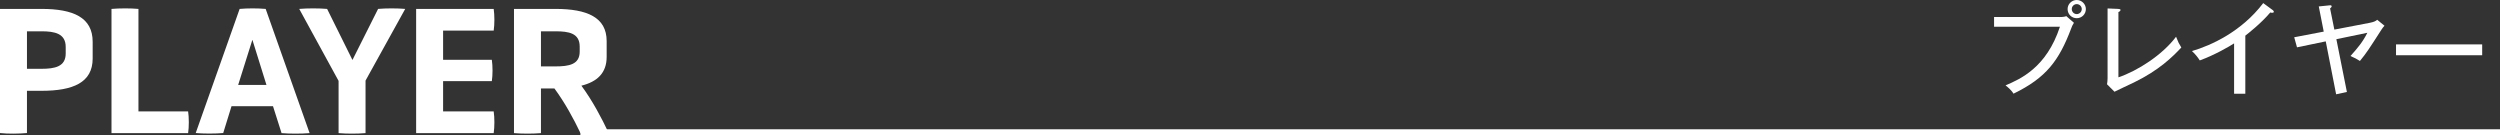 <?xml version="1.0" encoding="UTF-8"?>
<svg id="_レイヤー_2" data-name="レイヤー 2" xmlns="http://www.w3.org/2000/svg" viewBox="0 0 322.67 17.43">
  <rect x="0" y="0" width="322.67" height="17.43" fill="#333333" stroke="none"/>
  <defs>
    <style>
      .cls-1, .cls-2 {
        fill: #fff;
      }

      .cls-2 {
        stroke: #fff;
        stroke-miterlimit: 10;
        stroke-width: .75px;
      }
    </style>
  </defs>
  <g id="_レイヤー_1-2" data-name="レイヤー 1">
    <line class="cls-2" x1="74.91" y1="17.06" x2="322.67" y2="17.06"/>
    <g>
      <path class="cls-1" d="M11.96,7.55c0,3.11-2.53,4.17-6.6,4.17h-1.88v5.45c-.98,.09-2.43,.12-3.48,0V1.15H5.36c4.08,0,6.6,1.09,6.6,4.24v2.16Zm-3.48-1.49c0-1.73-1.41-2.02-3.12-2.02h-1.88v4.84h1.88c1.72,0,3.12-.28,3.12-1.97v-.85Z"/>
      <path class="cls-1" d="M14.39,17.18V1.15c1.05-.09,2.5-.09,3.48,0V14.38h6.41c.12,.78,.12,2.02,0,2.8H14.39Z"/>
      <path class="cls-1" d="M35.24,13.71h-5.36l-1.07,3.46c-1,.09-2.55,.09-3.55,0L30.93,1.15c1.05-.09,2.31-.09,3.36,0l5.67,16.03c-1.03,.09-2.6,.09-3.62,0l-1.1-3.46Zm-2.67-8.56l-1.83,5.81h3.65l-1.81-5.81Z"/>
      <path class="cls-1" d="M43.7,10.44L38.62,1.15c1-.09,2.6-.09,3.6,0l3.27,6.59,3.31-6.59c.98-.09,2.5-.09,3.5,0l-5.12,9.25v6.78c-.98,.09-2.48,.09-3.48,0v-6.73Z"/>
      <path class="cls-1" d="M53.71,17.18V1.15h10.01c.12,.81,.12,1.99,0,2.8h-6.53v3.77h6.29c.12,.81,.12,1.97,0,2.75h-6.29v3.91h6.53c.12,.78,.12,2.02,0,2.8h-10.01Z"/>
      <path class="cls-1" d="M78.3,7.34c0,2.06-1.19,3.2-3.26,3.72,1.43,1.94,2.6,4.15,3.53,6.12-1.03,.09-2.62,.09-3.65,0-.88-1.85-2-3.91-3.36-5.76h-1.74v5.76c-1.05,.09-2.43,.09-3.48,0V1.15h5.36c4.08,0,6.6,1.09,6.6,4.15v2.04Zm-3.48-1.33c0-1.73-1.41-1.97-3.12-1.97h-1.88v4.53h1.88c1.72,0,3.12-.24,3.12-1.9v-.66Z"/>
    </g>
    <g>
      <path class="cls-1" d="M265.79,2.2c.55,0,.77-.06,.9-.12l.99,.86c-.21,.35-.25,.43-.36,.74-1.57,4.15-3.22,6.36-7.44,8.41-.32-.53-.86-.94-1.03-1.07,1.88-.81,5.28-2.26,7.02-7.57h-8.5v-1.26h8.42Zm3.43-1.03c0,.65-.52,1.18-1.18,1.18s-1.18-.52-1.18-1.18,.55-1.17,1.18-1.17,1.18,.52,1.18,1.17Zm-1.82,0c0,.36,.29,.65,.64,.65s.65-.29,.65-.65-.3-.64-.65-.64-.64,.29-.64,.64Z"/>
      <path class="cls-1" d="M273.42,1.16c.17,.01,.27,.01,.27,.13,0,.16-.2,.23-.27,.27V9.98c2.47-.83,5.69-2.9,7.44-5.24,.31,.78,.34,.83,.68,1.39-1.16,1.24-2.89,2.94-6.11,4.51-.4,.2-2.17,1.01-2.52,1.2l-.96-.96c.04-.17,.07-.6,.07-.77V1.09l1.42,.06Z"/>
      <path class="cls-1" d="M289.79,12.1h-1.44V5.6c-.61,.39-2.44,1.47-4.43,2.2-.22-.35-.55-.79-1.01-1.21,2.5-.73,6.41-2.52,9.2-6.19l1.25,.92c.08,.07,.12,.12,.12,.21s-.12,.12-.21,.12-.17-.01-.25-.04c-1.21,1.43-2.9,2.74-3.22,2.99v7.5Z"/>
      <path class="cls-1" d="M305.88,2.94c.62-.12,.79-.26,.94-.39l.94,.77c-.17,.2-.22,.25-.34,.43-1.74,2.7-1.92,3-2.83,4.12-.53-.34-1.05-.56-1.22-.64,.96-1.07,1.59-1.82,2.18-3l-4,.83,1.36,6.81-1.39,.3-1.34-6.83-3.71,.77-.36-1.3,3.81-.73-.64-3.25,1.39-.14c.13-.01,.27-.03,.27,.13,0,.09-.05,.14-.2,.27l.55,2.73,4.59-.88Z"/>
      <path class="cls-1" d="M320.37,5.73v1.4h-11.12v-1.4h11.12Z"/>
    </g>
  </g>
</svg>